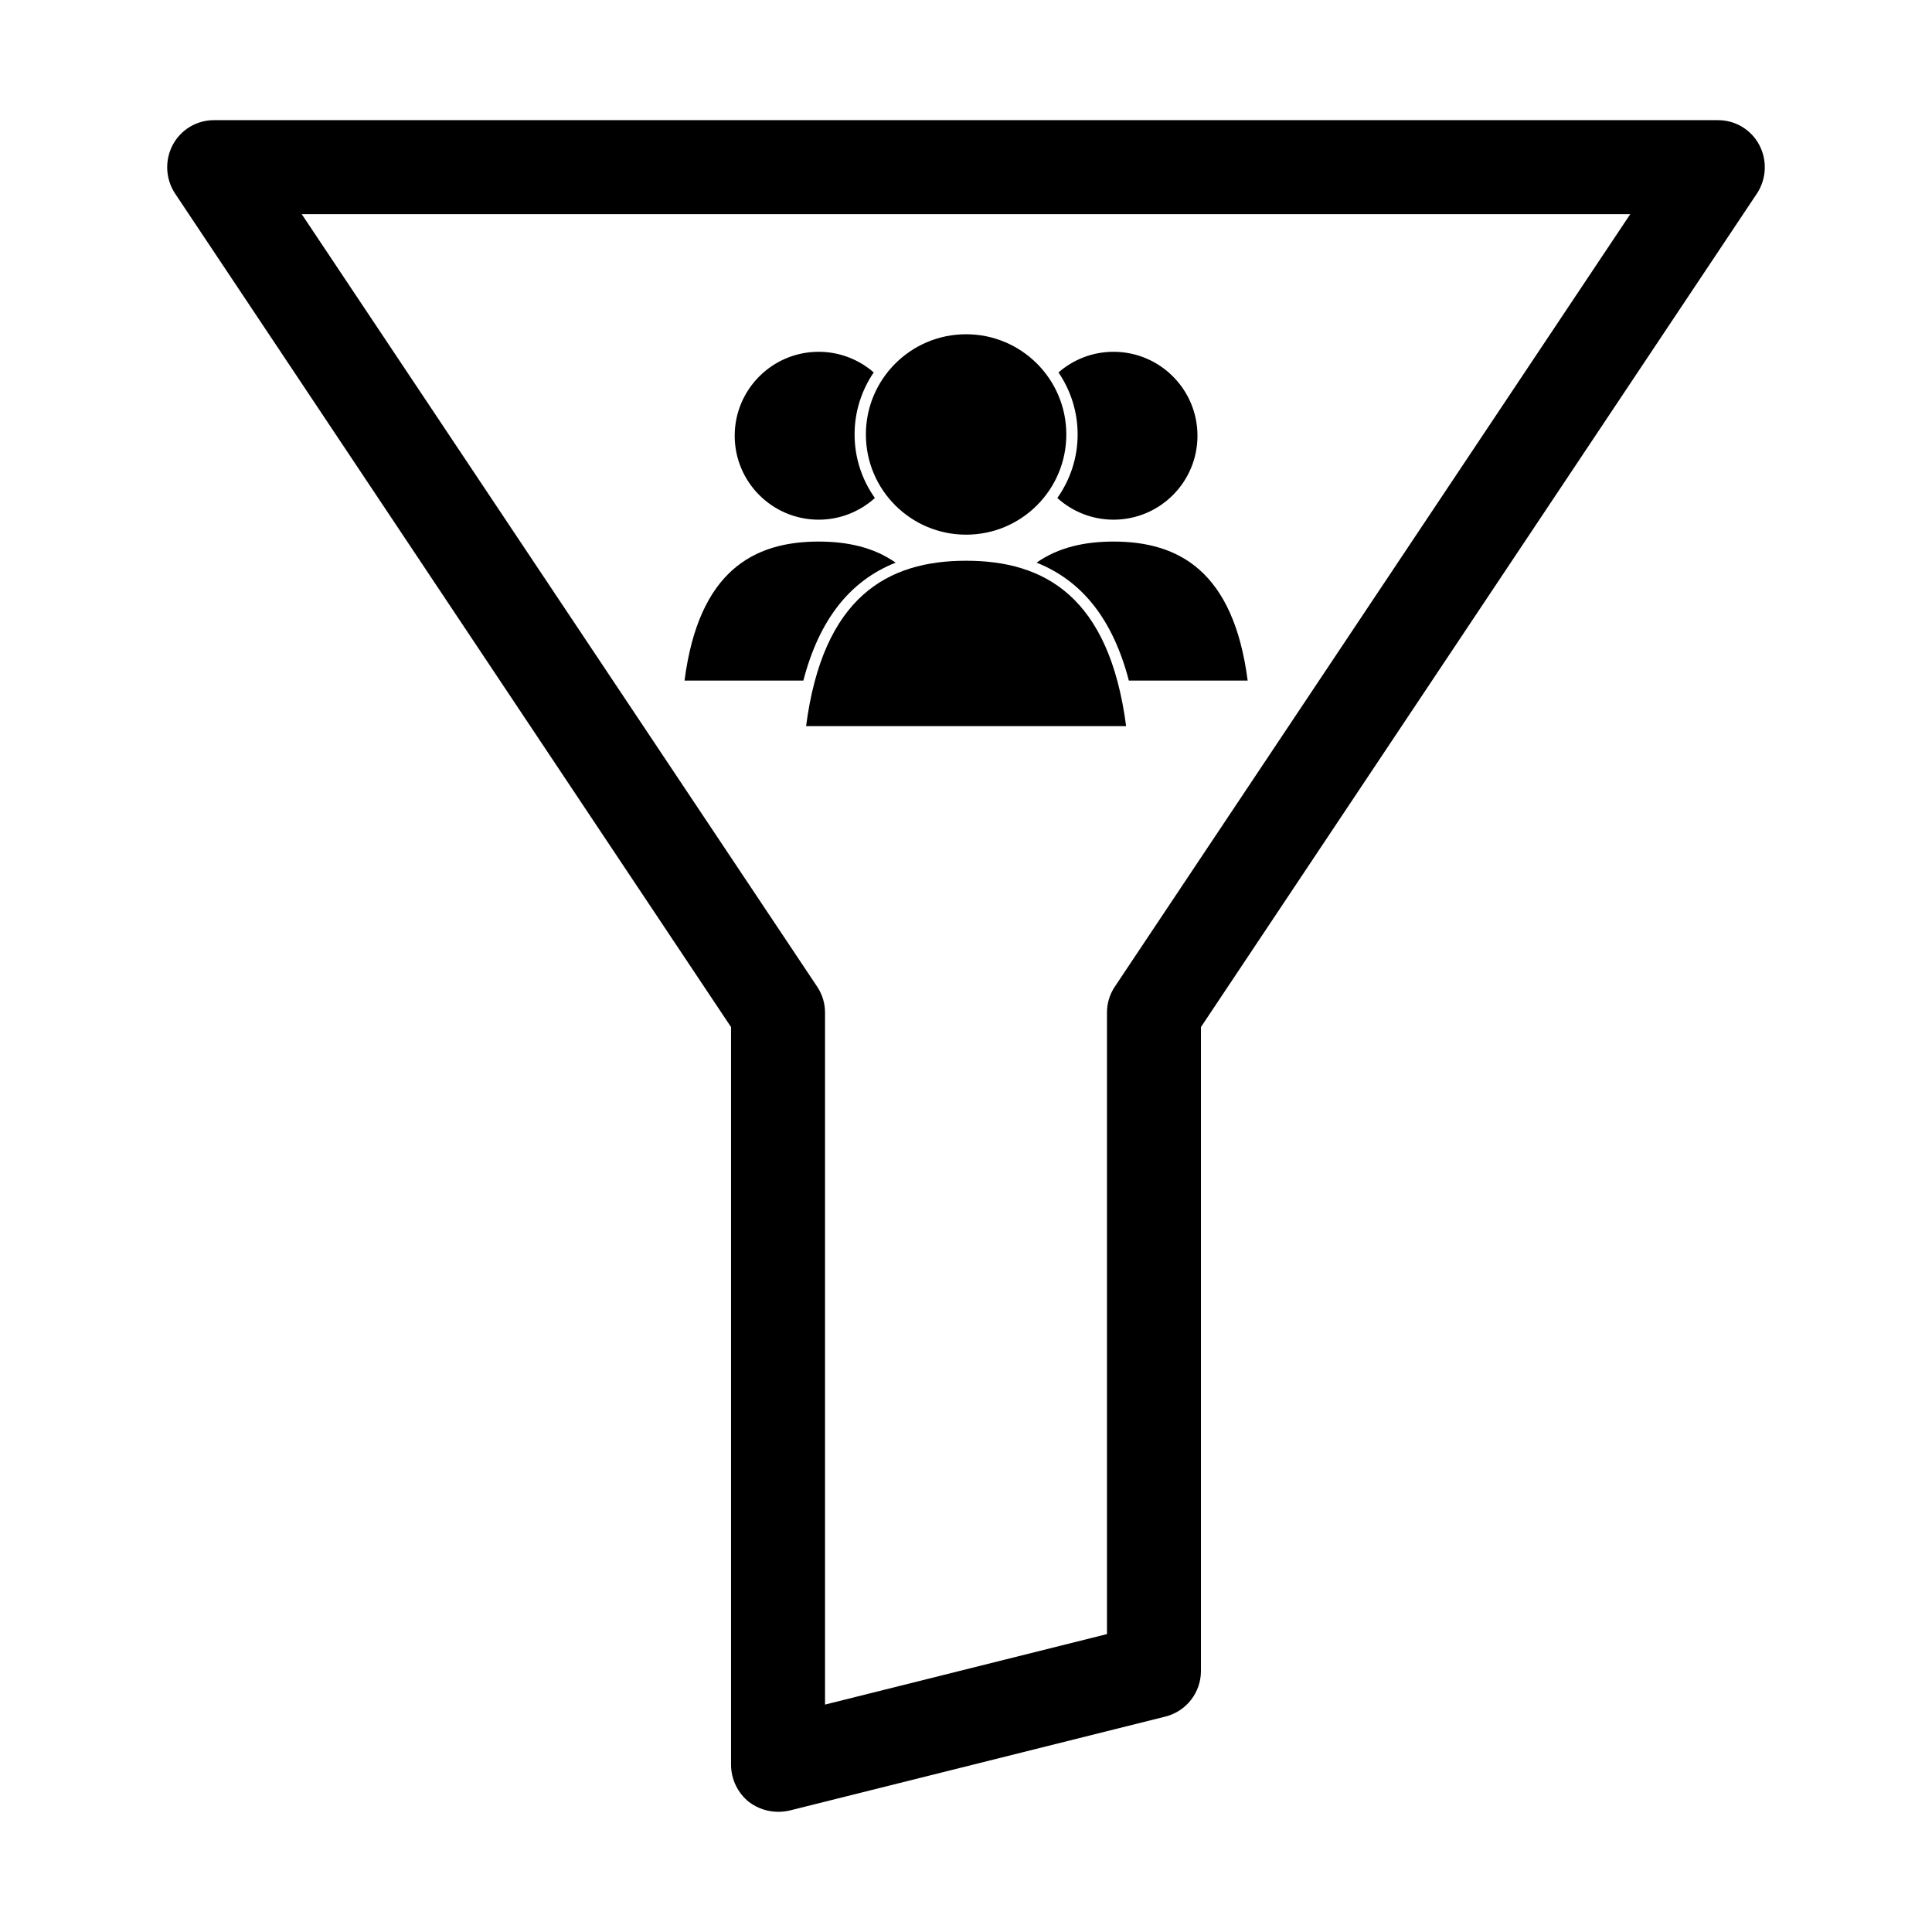 <svg xmlns="http://www.w3.org/2000/svg" xmlns:xlink="http://www.w3.org/1999/xlink" width="1080" zoomAndPan="magnify" viewBox="0 0 810 810" height="1080" preserveAspectRatio="xMidYMid meet" version="1.0"><defs><clipPath id="3eabe96e7d"><path d="M 70 50.379 L 740 50.379 L 740 759.879 L 70 759.879 Z M 70 50.379 " clip-rule="nonzero"/></clipPath><clipPath id="8b760dfff2"><path d="M 434 227 L 523.609 227 L 523.609 286 L 434 286 Z M 434 227 " clip-rule="nonzero"/></clipPath><clipPath id="1a20d3f00c"><path d="M 286.609 227 L 376 227 L 376 286 L 286.609 286 Z M 286.609 227 " clip-rule="nonzero"/></clipPath><clipPath id="73fece2110"><path d="M 337 235 L 473 235 L 473 304.422 L 337 304.422 Z M 337 235 " clip-rule="nonzero"/></clipPath><clipPath id="a7c0f10dfa"><path d="M 363 140.172 L 448 140.172 L 448 225 L 363 225 Z M 363 140.172 " clip-rule="nonzero"/></clipPath></defs><g clip-path="url(#3eabe96e7d)"><path fill="#000000" d="M 737.582 60.77 C 736.75 59.191 735.719 57.754 734.488 56.461 C 733.262 55.168 731.879 54.062 730.348 53.148 C 728.816 52.23 727.191 51.539 725.469 51.07 C 723.75 50.598 721.996 50.371 720.211 50.379 L 89.785 50.379 C 88 50.371 86.246 50.598 84.527 51.07 C 82.805 51.539 81.18 52.23 79.645 53.148 C 78.113 54.062 76.734 55.168 75.508 56.461 C 74.277 57.754 73.246 59.191 72.41 60.77 C 71.582 62.344 70.973 64 70.582 65.734 C 70.195 67.473 70.039 69.23 70.117 71.008 C 70.195 72.785 70.504 74.523 71.047 76.219 C 71.586 77.914 72.34 79.512 73.309 81.008 L 306.492 430.605 L 306.492 739.91 C 306.5 741.406 306.672 742.883 307.008 744.344 C 307.344 745.801 307.836 747.207 308.488 748.555 C 309.141 749.902 309.93 751.16 310.863 752.332 C 311.797 753.504 312.848 754.555 314.016 755.492 C 315.77 756.816 317.691 757.832 319.773 758.535 C 321.855 759.238 323.996 759.598 326.195 759.609 C 327.824 759.609 329.438 759.43 331.031 759.074 L 488.637 719.672 C 489.695 719.402 490.723 719.051 491.723 718.613 C 492.723 718.172 493.676 717.656 494.59 717.059 C 495.504 716.461 496.359 715.793 497.16 715.051 C 497.965 714.312 498.699 713.512 499.367 712.648 C 500.035 711.785 500.629 710.875 501.148 709.914 C 501.664 708.953 502.098 707.957 502.449 706.926 C 502.801 705.891 503.066 704.836 503.242 703.758 C 503.418 702.684 503.504 701.598 503.5 700.508 L 503.5 430.605 L 736.688 81.008 C 737.652 79.512 738.406 77.914 738.949 76.219 C 739.488 74.523 739.801 72.785 739.879 71.008 C 739.957 69.23 739.801 67.473 739.414 65.734 C 739.023 64 738.414 62.344 737.582 60.77 Z M 467.324 413.77 C 466.254 415.391 465.445 417.133 464.898 418.992 C 464.348 420.855 464.082 422.754 464.102 424.695 L 464.102 685.105 L 345.895 714.656 L 345.895 424.695 C 345.914 422.754 345.648 420.855 345.098 418.992 C 344.547 417.133 343.738 415.391 342.672 413.77 L 126.5 89.781 L 683.496 89.781 Z M 467.324 413.77 " fill-opacity="1" fill-rule="nonzero"/></g><g clip-path="url(#8b760dfff2)"><path fill="#000000" d="M 473.277 285.336 L 523.09 285.336 C 517.148 239.484 494.227 227.055 466.855 227.055 C 454.895 227.055 443.793 229.426 434.582 235.895 C 453.84 243.527 466.641 259.898 473.277 285.336 " fill-opacity="1" fill-rule="nonzero"/></g><path fill="#000000" d="M 466.855 147.492 C 458.008 147.492 449.957 150.77 443.773 156.145 C 448.836 163.578 451.801 172.52 451.801 182.152 C 451.801 192.078 448.629 201.242 443.289 208.789 C 449.527 214.426 457.785 217.879 466.855 217.879 C 486.277 217.879 502.047 202.121 502.047 182.699 C 502.047 163.25 486.277 147.492 466.855 147.492 " fill-opacity="1" fill-rule="nonzero"/><g clip-path="url(#1a20d3f00c)"><path fill="#000000" d="M 336.809 285.336 L 286.992 285.336 C 292.938 239.484 315.852 227.055 343.234 227.055 C 355.184 227.055 366.293 229.426 375.504 235.895 C 356.25 243.527 343.438 259.898 336.809 285.336 " fill-opacity="1" fill-rule="nonzero"/></g><path fill="#000000" d="M 343.234 147.492 C 352.078 147.492 360.125 150.77 366.312 156.145 C 361.25 163.578 358.289 172.52 358.289 182.152 C 358.289 192.078 361.453 201.242 366.797 208.789 C 360.551 214.426 352.305 217.879 343.234 217.879 C 323.801 217.879 308.027 202.121 308.027 182.699 C 308.027 163.25 323.801 147.492 343.234 147.492 " fill-opacity="1" fill-rule="nonzero"/><g clip-path="url(#73fece2110)"><path fill="#000000" d="M 472.164 304.672 C 465.082 249.938 437.727 235.094 405.039 235.094 C 372.348 235.094 345.004 249.938 337.922 304.672 L 472.164 304.672 " fill-opacity="1" fill-rule="nonzero"/></g><g clip-path="url(#a7c0f10dfa)"><path fill="#000000" d="M 447.055 182.152 C 447.055 205.355 428.234 224.164 405.039 224.164 C 381.84 224.164 363.027 205.355 363.027 182.152 C 363.027 158.938 381.84 140.137 405.039 140.137 C 428.234 140.137 447.055 158.938 447.055 182.152 " fill-opacity="1" fill-rule="nonzero"/></g></svg>